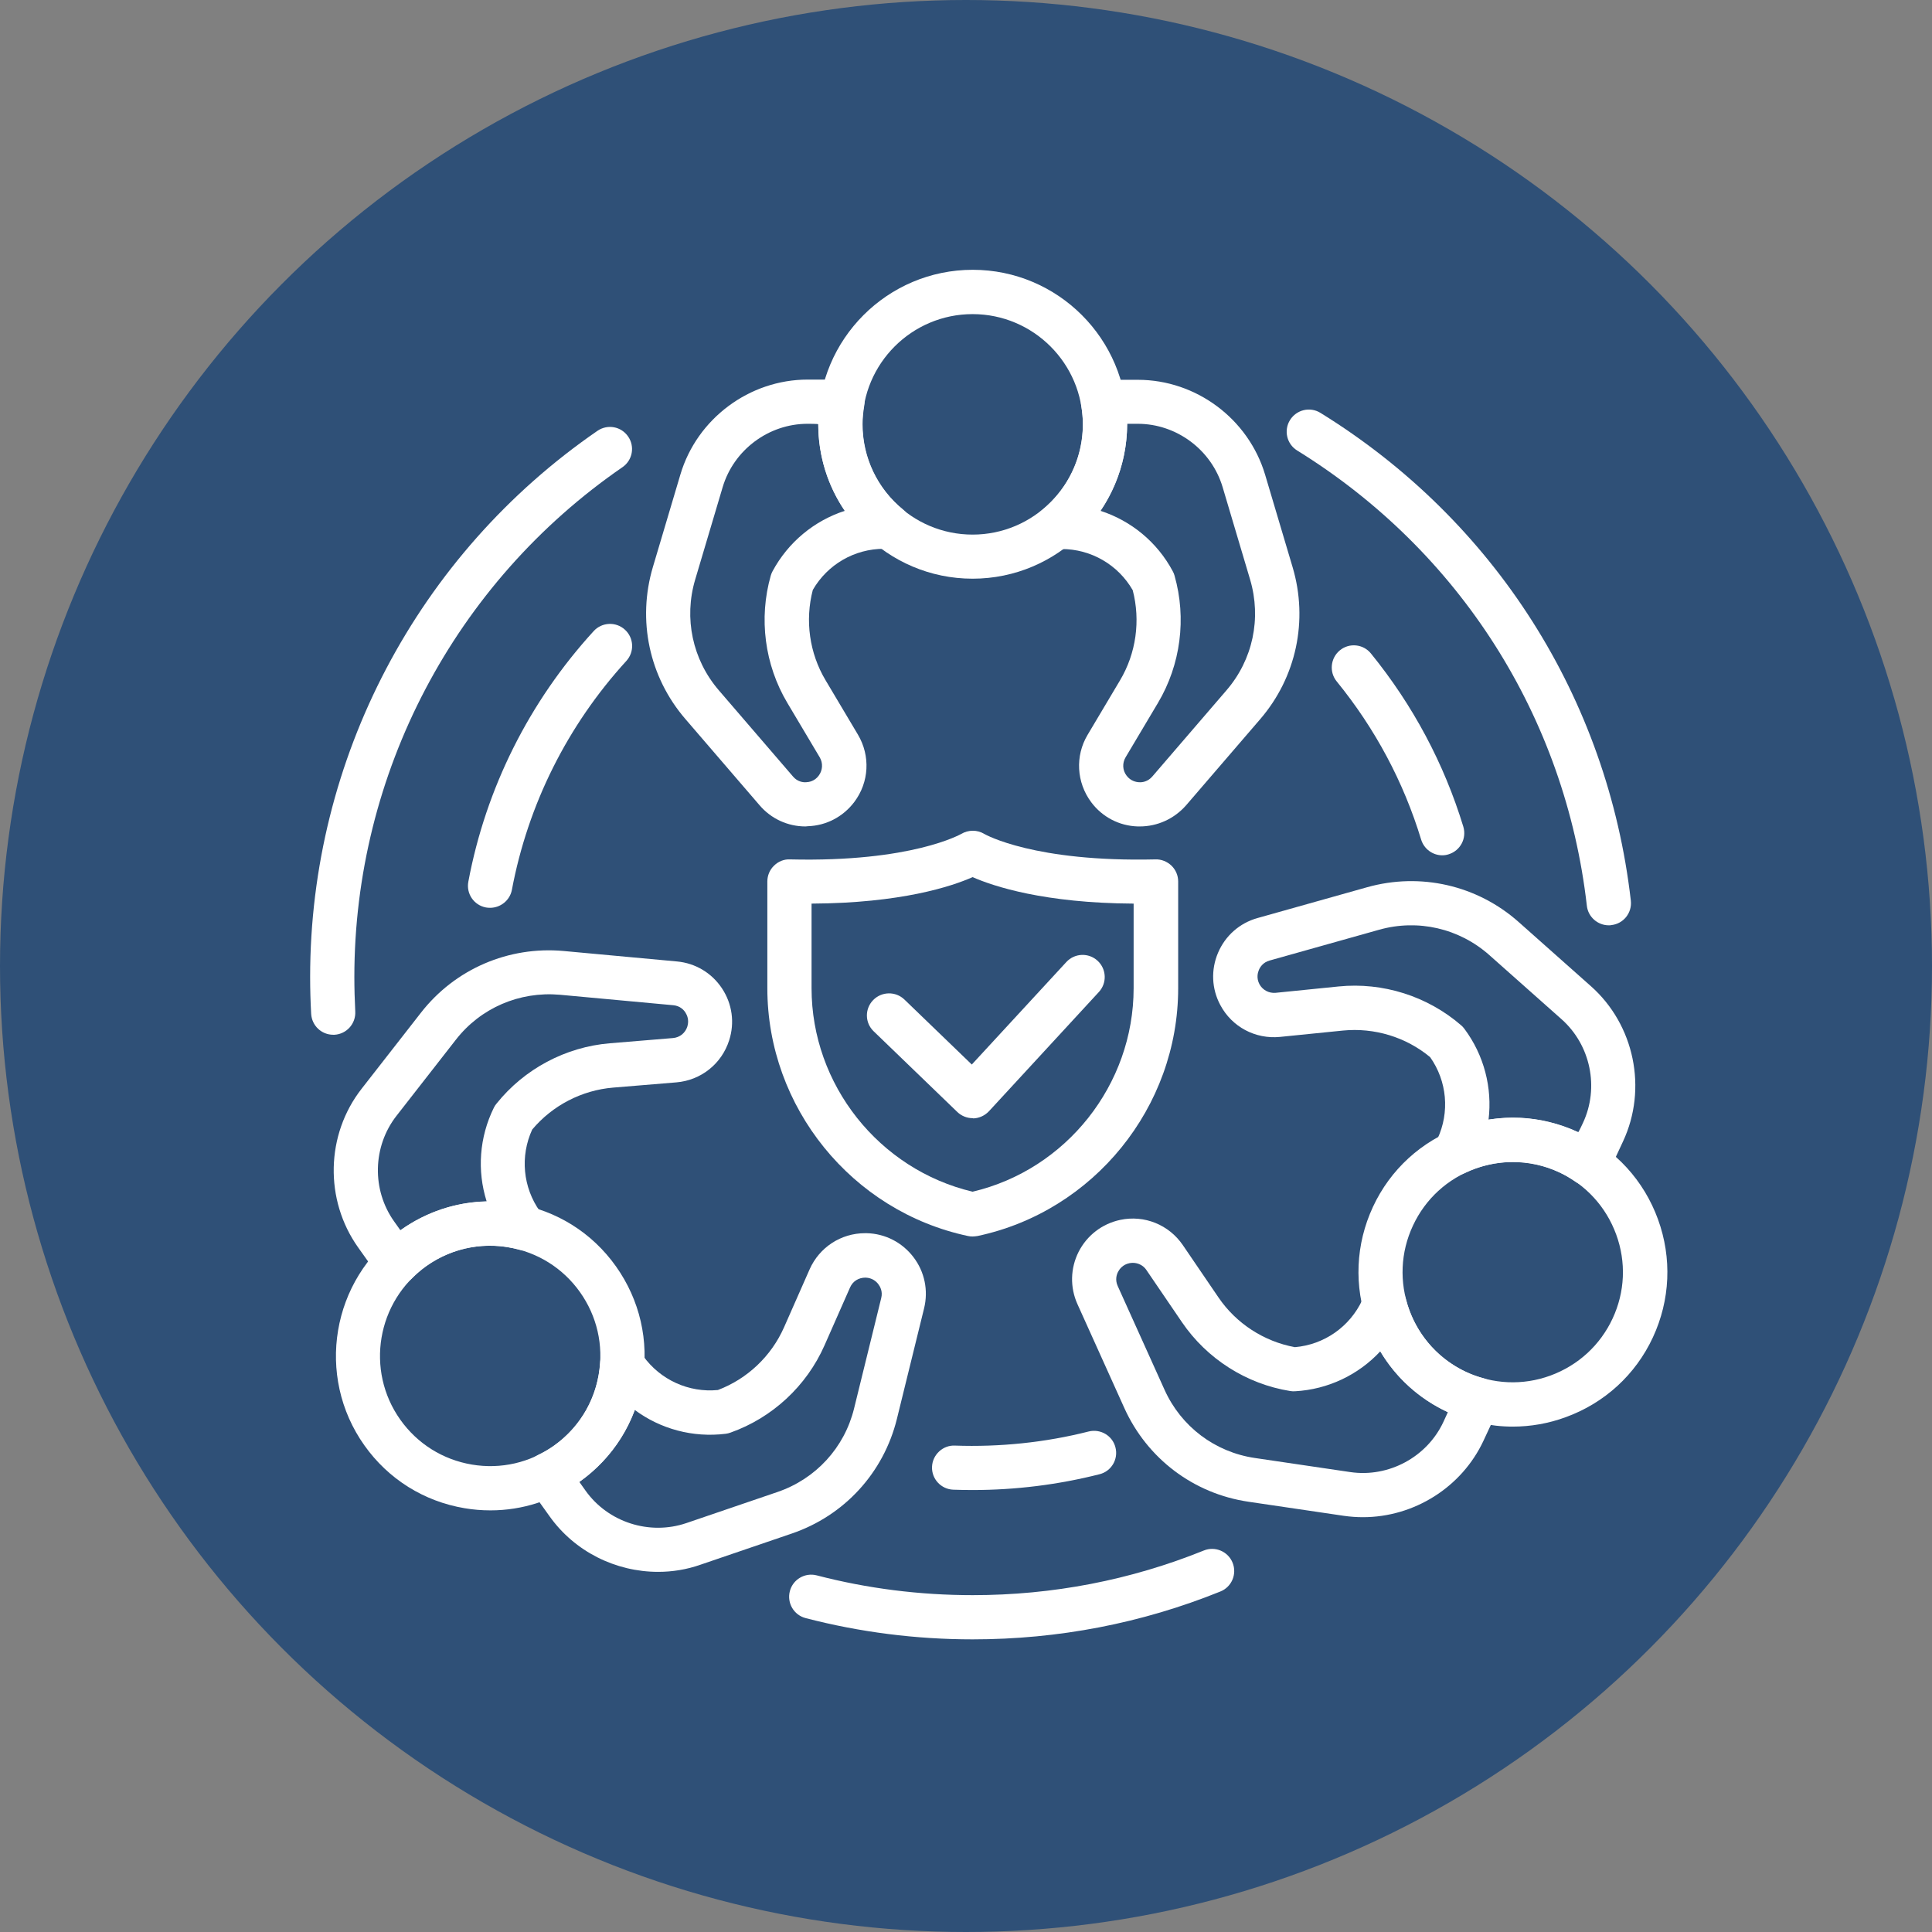 <?xml version="1.0" encoding="utf-8"?>
<!-- Generator: Adobe Illustrator 26.2.1, SVG Export Plug-In . SVG Version: 6.00 Build 0)  -->
<svg version="1.1" id="Layer_1" xmlns="http://www.w3.org/2000/svg" xmlns:xlink="http://www.w3.org/1999/xlink" x="0px" y="0px"
	 viewBox="0 0 170 170" style="enable-background:new 0 0 170 170;" xml:space="preserve">
<rect x="0" y="0" width="170" height="170" fill="#808080" stroke="none"/>
<style type="text/css">
	.st0{fill:#2F5077;}
	.st1{fill:#804B9B;}
	.st2{fill:#B32C6D;}
	.st3{fill:#2F4858;}
	.st4{fill:#4E5290;}
	.st5{fill:#B53792;}
	.st6{fill:#FFFFFF;}
</style>
<circle class="st0" cx="85" cy="85" r="85"/>
<g>
	<g>
		<path class="st6" d="M85.58,50.92C78.09,50.92,72,44.82,72,37.33c0-7.49,6.09-13.59,13.59-13.59c7.49,0,13.59,6.09,13.59,13.59
			C99.17,44.82,93.07,50.92,85.58,50.92z M85.58,27.64c-5.35,0-9.7,4.35-9.7,9.7c0,5.35,4.35,9.7,9.7,9.7c5.35,0,9.7-4.35,9.7-9.7
			C95.28,31.99,90.93,27.64,85.58,27.64z"/>
	</g>
	<g>
		<path class="st6" d="M70.88,72.72c-1.56,0-3.02-0.67-4.04-1.86l-6.53-7.59c-3.19-3.7-4.25-8.7-2.86-13.38l2.42-8.14
			c1.46-4.91,6.07-8.35,11.2-8.35h3.06c0.57,0,1.12,0.25,1.49,0.69c0.37,0.44,0.53,1.02,0.43,1.58c-0.1,0.6-0.15,1.14-0.15,1.66
			c0,2.92,1.3,5.66,3.57,7.51c0.64,0.52,0.88,1.38,0.6,2.16c-0.28,0.77-1.01,1.29-1.83,1.29h-0.46c-2.59,0-4.97,1.38-6.26,3.62
			c-0.7,2.68-0.3,5.56,1.12,7.94l2.85,4.79c1.11,1.87,0.99,4.19-0.32,5.93c-0.98,1.3-2.47,2.08-4.09,2.13
			C71,72.71,70.94,72.72,70.88,72.72z M71.06,37.29c-3.42,0-6.49,2.29-7.47,5.57L61.17,51c-1.01,3.4-0.24,7.04,2.08,9.74l6.53,7.59
			c0.39,0.46,0.89,0.52,1.15,0.5c0.26-0.01,0.75-0.09,1.11-0.58c0.35-0.47,0.39-1.1,0.09-1.61l-2.85-4.79
			c-2-3.36-2.53-7.44-1.46-11.2c0.04-0.13,0.09-0.27,0.16-0.39c1.38-2.56,3.67-4.44,6.35-5.31C72.82,42.73,72,40.09,72,37.33
			C72,37.29,71.06,37.29,71.06,37.29z"/>
	</g>
	<g>
		<path class="st6" d="M100.29,72.72c-0.06,0-0.12,0-0.18,0c-1.63-0.05-3.12-0.83-4.09-2.13c-1.3-1.74-1.43-4.07-0.32-5.93
			l2.85-4.79c1.42-2.38,1.82-5.26,1.12-7.94c-1.29-2.24-3.67-3.62-6.26-3.62h-0.46c-0.82,0-1.56-0.52-1.83-1.29
			c-0.27-0.77-0.03-1.64,0.6-2.16c2.27-1.85,3.57-4.59,3.57-7.51c0-0.52-0.05-1.06-0.15-1.66c-0.1-0.57,0.06-1.14,0.43-1.58
			c0.37-0.44,0.91-0.69,1.49-0.69h3.06c5.13,0,9.73,3.43,11.2,8.35l2.42,8.14c1.39,4.68,0.33,9.68-2.86,13.38l-6.53,7.59
			C103.31,72.05,101.85,72.72,100.29,72.72z M96.84,44.95c2.68,0.87,4.98,2.74,6.35,5.31c0.07,0.12,0.12,0.25,0.16,0.39
			c1.07,3.76,0.54,7.84-1.46,11.2l-2.85,4.79c-0.3,0.51-0.27,1.14,0.09,1.61c0.36,0.48,0.85,0.57,1.11,0.58
			c0.27,0.02,0.76-0.05,1.15-0.5l6.53-7.59c2.32-2.69,3.09-6.33,2.08-9.74l-2.42-8.14c-0.98-3.28-4.05-5.57-7.47-5.57h-0.93
			C99.17,40.09,98.34,42.73,96.84,44.95z"/>
	</g>
	<g>
		<path class="st6" d="M133.11,125.53c-1.96,0-3.91-0.43-5.73-1.28c-3.29-1.53-5.78-4.26-7.02-7.67c-1.24-3.41-1.08-7.1,0.45-10.39
			c1.53-3.29,4.26-5.78,7.67-7.02c3.41-1.24,7.1-1.08,10.39,0.45c3.29,1.53,5.78,4.26,7.02,7.67c1.24,3.41,1.08,7.1-0.45,10.39
			c-1.53,3.29-4.26,5.78-7.67,7.02C136.25,125.26,134.67,125.53,133.11,125.53z M133.12,102.24c-1.12,0-2.24,0.2-3.32,0.59
			c-2.44,0.89-4.38,2.67-5.47,5.01c-1.1,2.35-1.21,4.98-0.33,7.41c0.89,2.43,2.67,4.38,5.01,5.47c2.35,1.09,4.98,1.21,7.41,0.32
			c2.43-0.89,4.38-2.67,5.47-5.01c1.1-2.35,1.21-4.98,0.32-7.41c-0.89-2.43-2.67-4.38-5.01-5.47
			C135.91,102.54,134.52,102.24,133.12,102.24z"/>
	</g>
	<g>
		<path class="st6" d="M139.76,104.34c-0.39,0-0.78-0.12-1.11-0.34c-0.51-0.35-0.98-0.63-1.44-0.84c-2.65-1.23-5.68-1.21-8.32,0.06
			c-0.74,0.36-1.63,0.21-2.21-0.37c-0.58-0.58-0.74-1.46-0.39-2.21l0.19-0.42c1.1-2.35,0.85-5.09-0.64-7.2
			c-2.13-1.77-4.91-2.61-7.67-2.34l-5.55,0.56c-2.16,0.21-4.22-0.88-5.24-2.8c-0.77-1.43-0.84-3.11-0.2-4.61
			c0.64-1.5,1.9-2.61,3.47-3.05l9.64-2.71c4.7-1.32,9.69-0.18,13.34,3.06l6.35,5.64c3.84,3.4,5,9.03,2.83,13.67l-1.29,2.77
			c-0.24,0.52-0.7,0.9-1.25,1.06C140.1,104.32,139.93,104.34,139.76,104.34z M133.12,98.35c1.96,0,3.91,0.43,5.74,1.28
			c0.04,0.02,0.43-0.83,0.43-0.83c1.45-3.1,0.67-6.85-1.89-9.12l-6.35-5.64c-2.66-2.36-6.29-3.19-9.7-2.23l-9.64,2.71
			c-0.58,0.16-0.84,0.59-0.94,0.83c-0.1,0.24-0.23,0.72,0.05,1.25c0.28,0.52,0.84,0.81,1.42,0.76l5.55-0.56
			c3.88-0.39,7.81,0.85,10.77,3.41c0.11,0.09,0.2,0.19,0.29,0.31c1.74,2.33,2.47,5.2,2.13,8C131.68,98.41,132.4,98.35,133.12,98.35z
			"/>
	</g>
	<g>
		<path class="st6" d="M119.93,133.5c-0.56,0-1.12-0.04-1.68-0.12l-8.4-1.24c-4.83-0.71-8.91-3.8-10.92-8.25l-4.12-9.13
			c-0.67-1.48-0.63-3.16,0.1-4.61c0.74-1.45,2.07-2.47,3.66-2.81c2.12-0.45,4.28,0.42,5.51,2.22l3.14,4.61
			c1.56,2.29,4,3.87,6.72,4.37c2.57-0.22,4.83-1.79,5.93-4.15l0.2-0.42c0.35-0.74,1.11-1.18,1.94-1.11c0.82,0.08,1.5,0.66,1.7,1.46
			c0.72,2.84,2.65,5.17,5.3,6.41c0.47,0.22,0.98,0.4,1.57,0.56c0.55,0.15,1.01,0.54,1.25,1.06c0.24,0.52,0.24,1.12,0,1.64
			l-1.29,2.77C128.62,130.89,124.4,133.5,119.93,133.5z M99.68,111.12c-0.1,0-0.2,0.01-0.3,0.03c-0.59,0.12-0.88,0.53-1,0.76
			c-0.12,0.23-0.28,0.7-0.03,1.25l4.12,9.13c1.46,3.24,4.43,5.48,7.94,6l8.4,1.24c3.38,0.5,6.76-1.32,8.2-4.42l0.39-0.85
			c-2.54-1.18-4.58-3.05-5.95-5.35c-1.92,2.06-4.59,3.35-7.5,3.51c-0.14,0.01-0.28,0-0.42-0.02c-3.86-0.62-7.33-2.83-9.53-6.06
			l-3.14-4.61C100.6,111.35,100.15,111.12,99.68,111.12z"/>
	</g>
	<g>
		<path class="st6" d="M43.16,132.9c-0.76,0-1.52-0.06-2.28-0.19c-3.58-0.6-6.71-2.56-8.81-5.52c-4.34-6.1-2.91-14.6,3.19-18.95
			c2.96-2.11,6.55-2.93,10.13-2.33c3.58,0.6,6.71,2.56,8.81,5.52c2.1,2.96,2.93,6.55,2.33,10.13c-0.6,3.58-2.56,6.71-5.52,8.81
			C48.68,132.03,45.96,132.9,43.16,132.9z M43.11,109.61c-2,0-3.94,0.62-5.6,1.8c-4.36,3.1-5.38,9.17-2.28,13.52
			c1.5,2.11,3.74,3.51,6.29,3.94c2.55,0.43,5.12-0.16,7.23-1.66c2.11-1.5,3.51-3.74,3.94-6.29c0.43-2.55-0.16-5.12-1.66-7.23
			c-1.5-2.11-3.74-3.51-6.29-3.94C44.2,109.65,43.65,109.61,43.11,109.61z"/>
	</g>
	<g>
		<path class="st6" d="M57.91,138.31c-3.72,0-7.34-1.77-9.56-4.9l-1.78-2.49c-0.33-0.47-0.44-1.06-0.3-1.61
			c0.14-0.56,0.52-1.02,1.04-1.27c0.54-0.26,1.01-0.53,1.44-0.84c2.38-1.69,3.86-4.34,4.05-7.26c0.05-0.82,0.62-1.52,1.41-1.74
			c0.79-0.22,1.64,0.07,2.11,0.74l0.27,0.37c1.51,2.11,4.02,3.25,6.58,3c2.59-0.98,4.7-2.98,5.82-5.52l2.25-5.1
			c0.86-1.94,2.76-3.18,4.88-3.18c0.04,0,0.09,0,0.14,0c1.63,0.04,3.12,0.81,4.11,2.1c0.99,1.29,1.33,2.94,0.94,4.52l-2.39,9.72
			c-1.17,4.74-4.62,8.51-9.25,10.09l-8.03,2.74C60.42,138.11,59.16,138.31,57.91,138.31z M50.98,130.4l0.54,0.76
			c1.98,2.79,5.63,3.96,8.87,2.86l8.03-2.74c3.36-1.15,5.88-3.89,6.73-7.34l2.39-9.72c0.15-0.59-0.1-1.02-0.26-1.23
			c-0.16-0.21-0.51-0.55-1.12-0.57c-0.62,0-1.12,0.32-1.36,0.86l-2.25,5.1c-1.58,3.58-4.6,6.38-8.28,7.68
			c-0.13,0.05-0.27,0.08-0.41,0.1c-2.89,0.36-5.75-0.42-8.01-2.1c-0.94,2.52-2.61,4.72-4.85,6.32
			C51,130.38,50.99,130.39,50.98,130.4z"/>
	</g>
	<g>
		<path class="st6" d="M34.87,113.07c-0.05,0-0.1,0-0.16-0.01c-0.57-0.05-1.09-0.34-1.43-0.81l-1.77-2.49
			c-2.97-4.18-2.85-9.92,0.31-13.96l5.22-6.69c3-3.85,7.71-5.87,12.56-5.43l9.97,0.92c1.62,0.15,3.06,1.01,3.96,2.37
			c0.9,1.36,1.13,3.02,0.63,4.57c-0.66,2.07-2.48,3.52-4.65,3.7l-5.56,0.46c-2.76,0.23-5.34,1.57-7.12,3.69
			c-1.08,2.35-0.82,5.09,0.68,7.2l0.27,0.37c0.48,0.67,0.48,1.57,0.01,2.24c-0.47,0.67-1.31,0.98-2.11,0.76
			c-2.83-0.77-5.81-0.24-8.19,1.45c-0.42,0.3-0.83,0.66-1.26,1.09C35.88,112.86,35.38,113.07,34.87,113.07z M40.11,91.49l-5.22,6.69
			c-2.11,2.7-2.19,6.53-0.2,9.31l0.54,0.76c2.28-1.62,4.91-2.48,7.59-2.54c-0.85-2.69-0.65-5.64,0.64-8.25
			c0.06-0.13,0.14-0.24,0.23-0.35c2.44-3.05,6.08-4.99,9.97-5.31l5.56-0.46c0.59-0.05,1.08-0.44,1.26-1.01
			c0.18-0.58-0.03-1.02-0.17-1.24c-0.14-0.22-0.47-0.59-1.08-0.64l-9.97-0.92C45.7,87.22,42.29,88.69,40.11,91.49L40.11,91.49z"/>
	</g>
	<g>
		<path class="st6" d="M85.58,108.8c-0.14,0-0.27-0.01-0.4-0.04c-10.23-2.17-17.66-11.34-17.66-21.8v-9.4
			c0-0.52,0.21-1.03,0.59-1.39c0.37-0.37,0.89-0.58,1.41-0.55c10.72,0.26,15.01-2.22,15.06-2.24c0.62-0.37,1.41-0.38,2.03,0
			c0.11,0.06,4.39,2.49,15.06,2.24c0.52-0.02,1.03,0.19,1.41,0.55c0.38,0.37,0.59,0.87,0.59,1.39v9.4c0,10.46-7.43,19.63-17.66,21.8
			C85.85,108.78,85.72,108.8,85.58,108.8z M71.41,79.51v7.44c0,8.5,5.94,15.96,14.17,17.91c8.24-1.94,14.17-9.41,14.17-17.91v-7.44
			c-7.87-0.04-12.32-1.52-14.17-2.33C83.73,78,79.28,79.47,71.41,79.51z"/>
	</g>
	<g>
		<path class="st6" d="M85.58,98.39c-0.5,0-0.99-0.2-1.35-0.55l-7.36-7.1C76.1,90,76.08,88.77,76.83,88
			c0.75-0.77,1.98-0.79,2.75-0.05l5.93,5.72l8.32-9.02c0.73-0.79,1.96-0.84,2.75-0.11c0.79,0.73,0.84,1.96,0.11,2.75l-9.67,10.49
			c-0.36,0.38-0.85,0.61-1.37,0.63C85.62,98.39,85.6,98.39,85.58,98.39z"/>
	</g>
	<g>
		<path class="st6" d="M85.58,131.11c-0.57,0-1.13-0.01-1.7-0.03c-1.07-0.04-1.91-0.94-1.87-2.01c0.04-1.07,0.96-1.92,2.01-1.87
			c3.93,0.14,7.95-0.27,11.77-1.24c1.04-0.26,2.1,0.36,2.36,1.4c0.27,1.04-0.36,2.1-1.4,2.36
			C93.12,130.64,89.37,131.11,85.58,131.11z"/>
	</g>
	<g>
		<path class="st6" d="M126.91,75.26c-0.83,0-1.6-0.54-1.86-1.38c-1.55-5.09-4.05-9.77-7.43-13.92c-0.68-0.83-0.55-2.06,0.28-2.74
			c0.83-0.68,2.06-0.55,2.73,0.28c3.69,4.54,6.43,9.67,8.13,15.24c0.31,1.03-0.26,2.11-1.29,2.43
			C127.29,75.23,127.1,75.26,126.91,75.26z"/>
	</g>
	<g>
		<path class="st6" d="M43.12,79.88c-0.12,0-0.24-0.01-0.36-0.03c-1.06-0.2-1.75-1.21-1.55-2.27c1.54-8.22,5.36-15.85,11.03-22.05
			c0.72-0.79,1.96-0.85,2.75-0.12c0.79,0.72,0.85,1.95,0.12,2.75c-5.18,5.67-8.66,12.64-10.07,20.15
			C44.86,79.23,44.04,79.88,43.12,79.88z"/>
	</g>
	<g>
		<path class="st6" d="M85.58,144.25c-4.98,0-9.92-0.63-14.69-1.87c-1.04-0.27-1.66-1.33-1.39-2.37c0.27-1.04,1.33-1.66,2.37-1.39
			c4.45,1.16,9.07,1.74,13.72,1.74c7.03,0,13.88-1.32,20.34-3.93c0.99-0.4,2.13,0.08,2.53,1.08c0.4,1-0.08,2.13-1.08,2.53
			C100.45,142.84,93.12,144.25,85.58,144.25z"/>
	</g>
	<g>
		<path class="st6" d="M141.56,81.42c-0.97,0-1.82-0.73-1.93-1.72c-1.9-16.62-11.2-31.22-25.49-40.06c-0.91-0.56-1.2-1.76-0.63-2.68
			c0.57-0.91,1.76-1.2,2.68-0.63c15.32,9.46,25.27,25.11,27.31,42.92c0.12,1.07-0.64,2.03-1.71,2.15
			C141.71,81.42,141.64,81.42,141.56,81.42z"/>
	</g>
	<g>
		<path class="st6" d="M29.32,91.05c-1.03,0-1.88-0.8-1.94-1.84c-0.06-1.08-0.09-2.16-0.09-3.25c0-19.19,9.45-37.16,25.28-48.05
			c0.89-0.61,2.09-0.39,2.7,0.5c0.61,0.88,0.39,2.09-0.5,2.7C40,51.28,31.18,68.05,31.18,85.96c0,1.02,0.03,2.03,0.08,3.04
			c0.06,1.07-0.76,1.99-1.83,2.05C29.39,91.05,29.36,91.05,29.32,91.05z"/>
	</g>
</g>
</svg>
